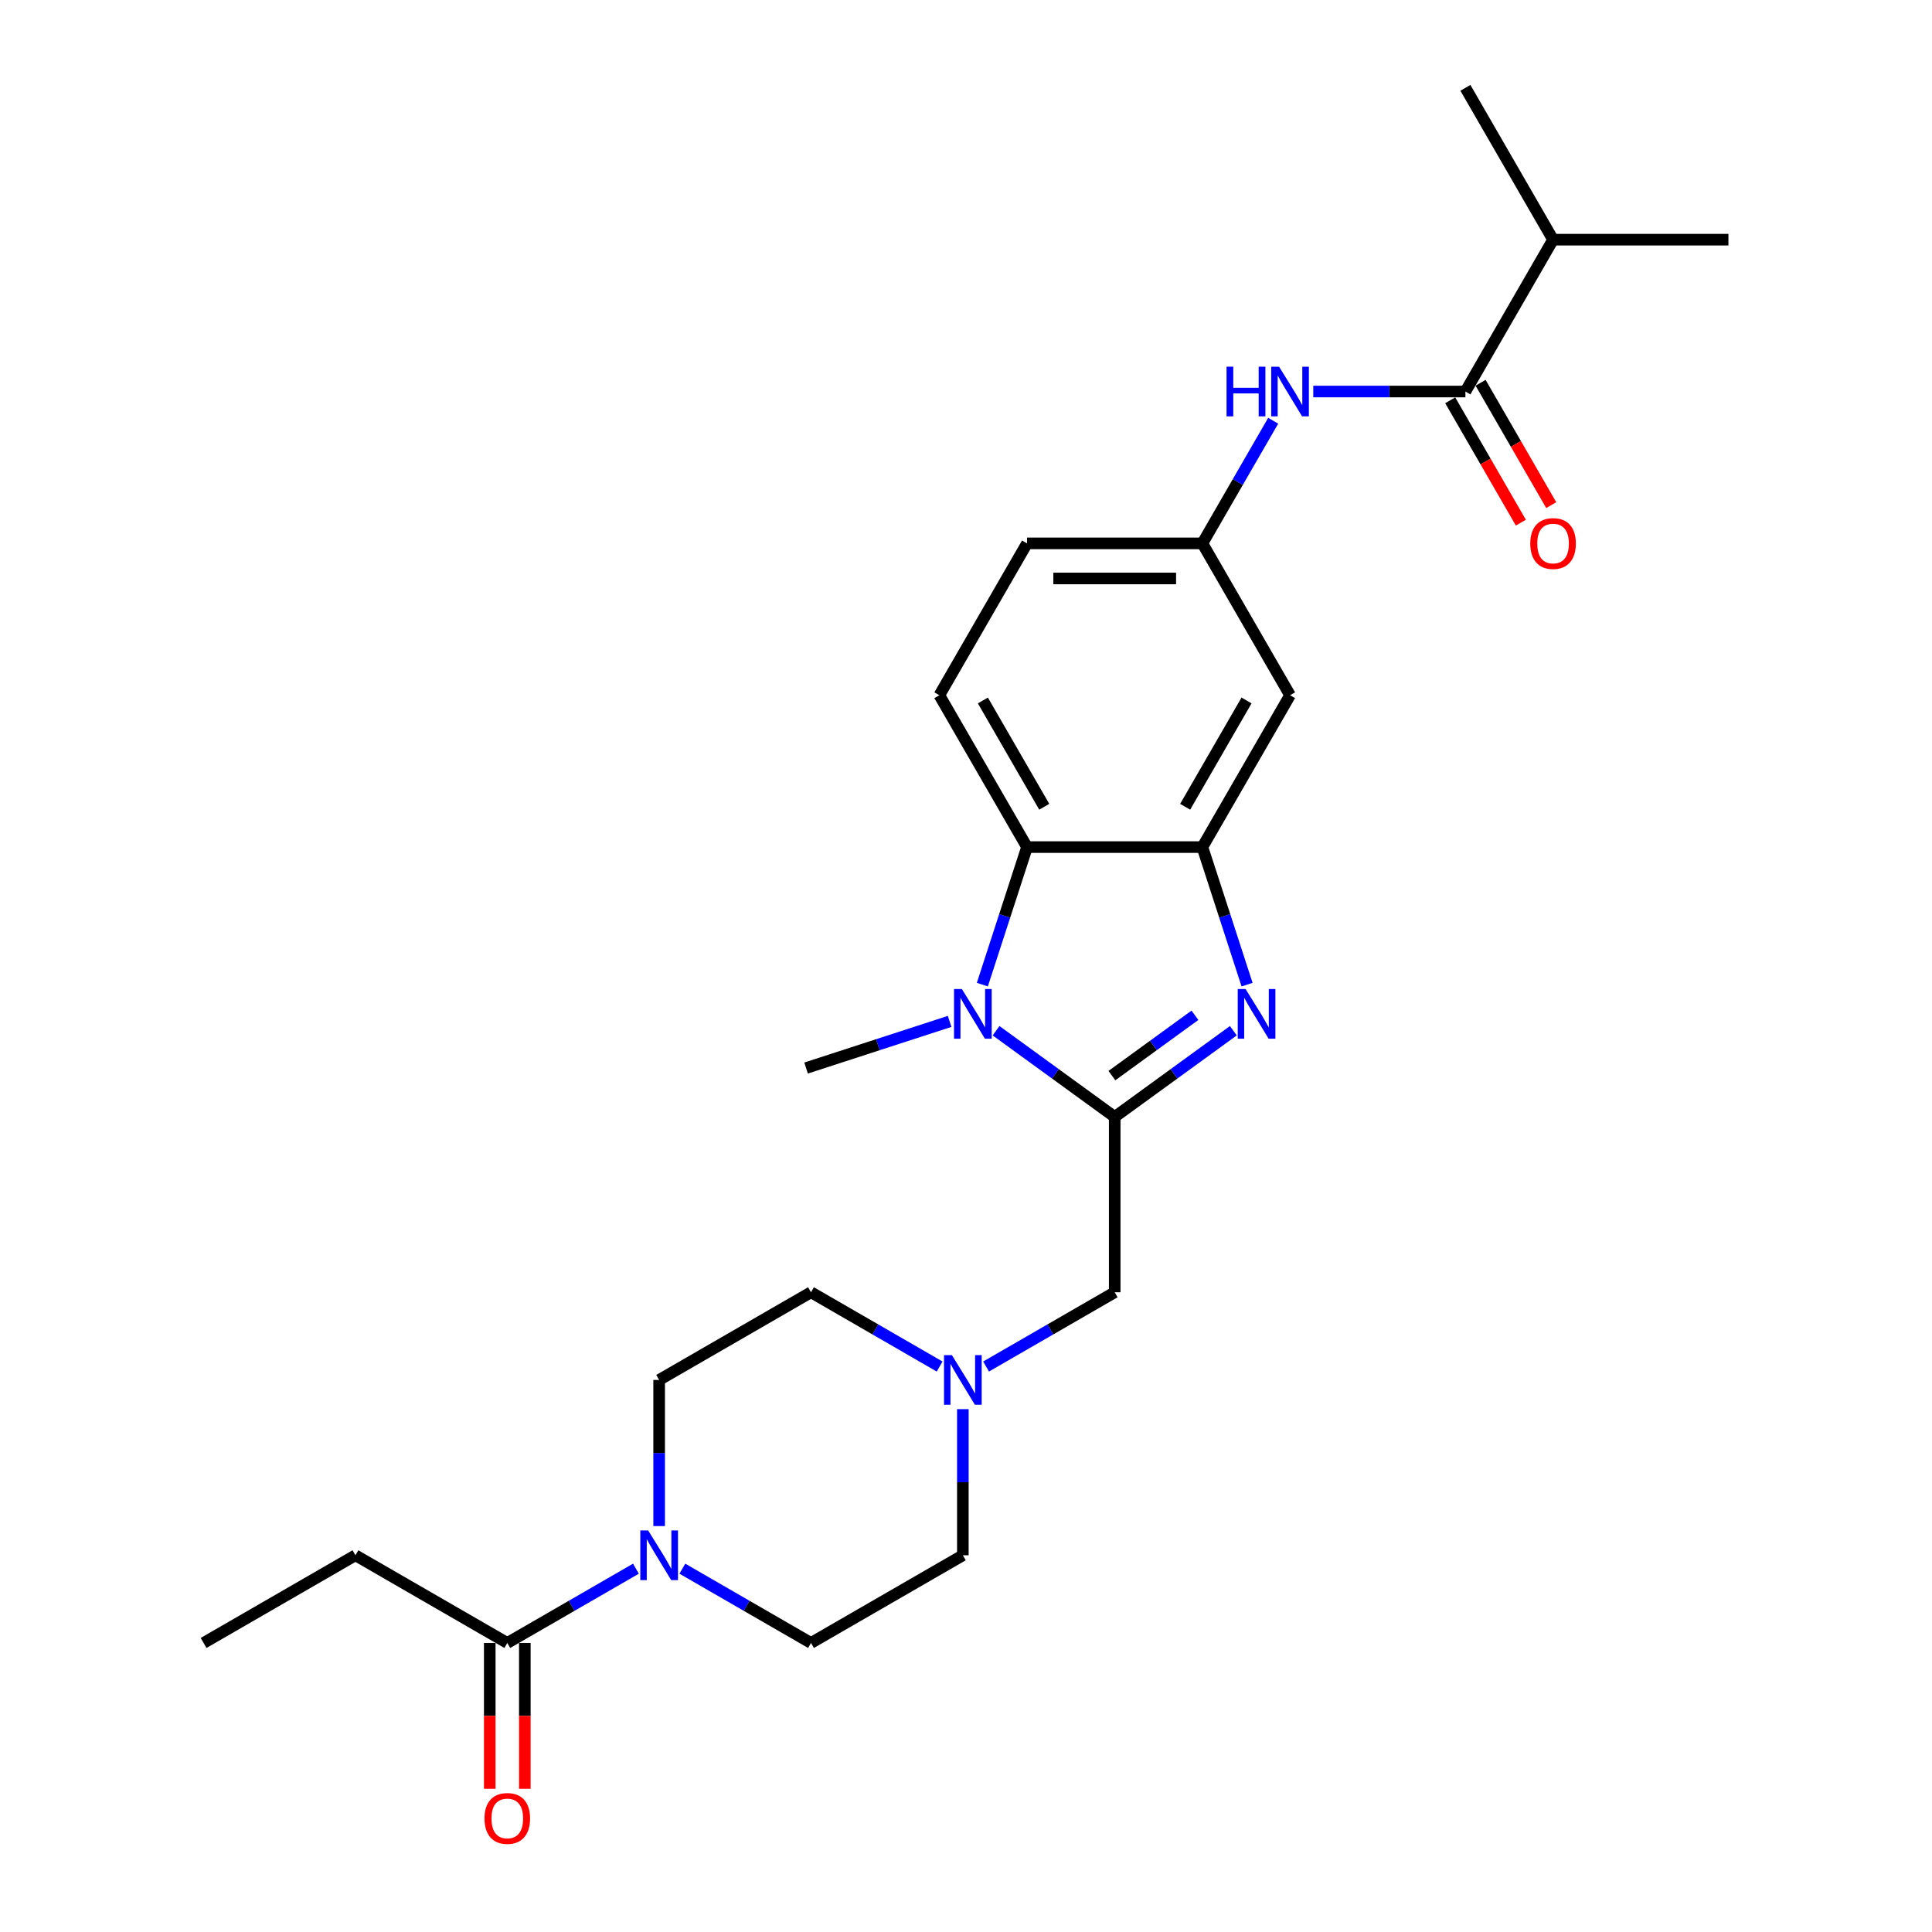 <?xml version='1.0' encoding='iso-8859-1'?>
<svg version='1.1' baseProfile='full'
              xmlns='http://www.w3.org/2000/svg'
                      xmlns:rdkit='http://www.rdkit.org/xml'
                      xmlns:xlink='http://www.w3.org/1999/xlink'
                  xml:space='preserve'
width='1000px' height='1000px' viewBox='0 0 1000 1000'>
<!-- END OF HEADER -->
<rect style='opacity:1.0;fill:#FFFFFF;stroke:none' width='1000' height='1000' x='0' y='0'> </rect>
<path class='bond-0' d='M 576.97,578.115 L 607.675,555.807' style='fill:none;fill-rule:evenodd;stroke:#000000;stroke-width:6px;stroke-linecap:butt;stroke-linejoin:miter;stroke-opacity:1' />
<path class='bond-0' d='M 607.675,555.807 L 638.379,533.498' style='fill:none;fill-rule:evenodd;stroke:#0000FF;stroke-width:6px;stroke-linecap:butt;stroke-linejoin:miter;stroke-opacity:1' />
<path class='bond-0' d='M 575.512,556.737 L 597.005,541.121' style='fill:none;fill-rule:evenodd;stroke:#000000;stroke-width:6px;stroke-linecap:butt;stroke-linejoin:miter;stroke-opacity:1' />
<path class='bond-0' d='M 597.005,541.121 L 618.499,525.506' style='fill:none;fill-rule:evenodd;stroke:#0000FF;stroke-width:6px;stroke-linecap:butt;stroke-linejoin:miter;stroke-opacity:1' />
<path class='bond-1' d='M 576.97,578.115 L 546.266,555.807' style='fill:none;fill-rule:evenodd;stroke:#000000;stroke-width:6px;stroke-linecap:butt;stroke-linejoin:miter;stroke-opacity:1' />
<path class='bond-1' d='M 546.266,555.807 L 515.561,533.498' style='fill:none;fill-rule:evenodd;stroke:#0000FF;stroke-width:6px;stroke-linecap:butt;stroke-linejoin:miter;stroke-opacity:1' />
<path class='bond-9' d='M 576.97,578.115 L 576.97,668.873' style='fill:none;fill-rule:evenodd;stroke:#000000;stroke-width:6px;stroke-linecap:butt;stroke-linejoin:miter;stroke-opacity:1' />
<path class='bond-2' d='M 645.483,509.648 L 633.916,474.049' style='fill:none;fill-rule:evenodd;stroke:#0000FF;stroke-width:6px;stroke-linecap:butt;stroke-linejoin:miter;stroke-opacity:1' />
<path class='bond-2' d='M 633.916,474.049 L 622.35,438.451' style='fill:none;fill-rule:evenodd;stroke:#000000;stroke-width:6px;stroke-linecap:butt;stroke-linejoin:miter;stroke-opacity:1' />
<path class='bond-3' d='M 508.458,509.648 L 520.024,474.049' style='fill:none;fill-rule:evenodd;stroke:#0000FF;stroke-width:6px;stroke-linecap:butt;stroke-linejoin:miter;stroke-opacity:1' />
<path class='bond-3' d='M 520.024,474.049 L 531.591,438.451' style='fill:none;fill-rule:evenodd;stroke:#000000;stroke-width:6px;stroke-linecap:butt;stroke-linejoin:miter;stroke-opacity:1' />
<path class='bond-21' d='M 491.529,528.672 L 454.378,540.743' style='fill:none;fill-rule:evenodd;stroke:#0000FF;stroke-width:6px;stroke-linecap:butt;stroke-linejoin:miter;stroke-opacity:1' />
<path class='bond-21' d='M 454.378,540.743 L 417.228,552.814' style='fill:none;fill-rule:evenodd;stroke:#000000;stroke-width:6px;stroke-linecap:butt;stroke-linejoin:miter;stroke-opacity:1' />
<path class='bond-10' d='M 622.35,438.451 L 667.729,359.852' style='fill:none;fill-rule:evenodd;stroke:#000000;stroke-width:6px;stroke-linecap:butt;stroke-linejoin:miter;stroke-opacity:1' />
<path class='bond-10' d='M 613.437,417.586 L 645.202,362.566' style='fill:none;fill-rule:evenodd;stroke:#000000;stroke-width:6px;stroke-linecap:butt;stroke-linejoin:miter;stroke-opacity:1' />
<path class='bond-26' d='M 622.35,438.451 L 531.591,438.451' style='fill:none;fill-rule:evenodd;stroke:#000000;stroke-width:6px;stroke-linecap:butt;stroke-linejoin:miter;stroke-opacity:1' />
<path class='bond-11' d='M 531.591,438.451 L 486.212,359.852' style='fill:none;fill-rule:evenodd;stroke:#000000;stroke-width:6px;stroke-linecap:butt;stroke-linejoin:miter;stroke-opacity:1' />
<path class='bond-11' d='M 540.504,417.586 L 508.738,362.566' style='fill:none;fill-rule:evenodd;stroke:#000000;stroke-width:6px;stroke-linecap:butt;stroke-linejoin:miter;stroke-opacity:1' />
<path class='bond-4' d='M 341.172,789.891 L 341.172,752.072' style='fill:none;fill-rule:evenodd;stroke:#0000FF;stroke-width:6px;stroke-linecap:butt;stroke-linejoin:miter;stroke-opacity:1' />
<path class='bond-4' d='M 341.172,752.072 L 341.172,714.253' style='fill:none;fill-rule:evenodd;stroke:#000000;stroke-width:6px;stroke-linecap:butt;stroke-linejoin:miter;stroke-opacity:1' />
<path class='bond-6' d='M 329.156,811.949 L 295.864,831.17' style='fill:none;fill-rule:evenodd;stroke:#0000FF;stroke-width:6px;stroke-linecap:butt;stroke-linejoin:miter;stroke-opacity:1' />
<path class='bond-6' d='M 295.864,831.17 L 262.573,850.391' style='fill:none;fill-rule:evenodd;stroke:#000000;stroke-width:6px;stroke-linecap:butt;stroke-linejoin:miter;stroke-opacity:1' />
<path class='bond-27' d='M 353.189,811.949 L 386.48,831.17' style='fill:none;fill-rule:evenodd;stroke:#0000FF;stroke-width:6px;stroke-linecap:butt;stroke-linejoin:miter;stroke-opacity:1' />
<path class='bond-27' d='M 386.48,831.17 L 419.772,850.391' style='fill:none;fill-rule:evenodd;stroke:#000000;stroke-width:6px;stroke-linecap:butt;stroke-linejoin:miter;stroke-opacity:1' />
<path class='bond-5' d='M 758.488,202.653 L 719.117,202.653' style='fill:none;fill-rule:evenodd;stroke:#000000;stroke-width:6px;stroke-linecap:butt;stroke-linejoin:miter;stroke-opacity:1' />
<path class='bond-5' d='M 719.117,202.653 L 679.745,202.653' style='fill:none;fill-rule:evenodd;stroke:#0000FF;stroke-width:6px;stroke-linecap:butt;stroke-linejoin:miter;stroke-opacity:1' />
<path class='bond-13' d='M 750.628,207.191 L 768.911,238.858' style='fill:none;fill-rule:evenodd;stroke:#000000;stroke-width:6px;stroke-linecap:butt;stroke-linejoin:miter;stroke-opacity:1' />
<path class='bond-13' d='M 768.911,238.858 L 787.194,270.525' style='fill:none;fill-rule:evenodd;stroke:#FF0000;stroke-width:6px;stroke-linecap:butt;stroke-linejoin:miter;stroke-opacity:1' />
<path class='bond-13' d='M 766.348,198.115 L 784.631,229.782' style='fill:none;fill-rule:evenodd;stroke:#000000;stroke-width:6px;stroke-linecap:butt;stroke-linejoin:miter;stroke-opacity:1' />
<path class='bond-13' d='M 784.631,229.782 L 802.913,261.449' style='fill:none;fill-rule:evenodd;stroke:#FF0000;stroke-width:6px;stroke-linecap:butt;stroke-linejoin:miter;stroke-opacity:1' />
<path class='bond-19' d='M 758.488,202.653 L 803.867,124.054' style='fill:none;fill-rule:evenodd;stroke:#000000;stroke-width:6px;stroke-linecap:butt;stroke-linejoin:miter;stroke-opacity:1' />
<path class='bond-16' d='M 253.497,850.391 L 253.497,888.137' style='fill:none;fill-rule:evenodd;stroke:#000000;stroke-width:6px;stroke-linecap:butt;stroke-linejoin:miter;stroke-opacity:1' />
<path class='bond-16' d='M 253.497,888.137 L 253.497,925.884' style='fill:none;fill-rule:evenodd;stroke:#FF0000;stroke-width:6px;stroke-linecap:butt;stroke-linejoin:miter;stroke-opacity:1' />
<path class='bond-16' d='M 271.649,850.391 L 271.649,888.137' style='fill:none;fill-rule:evenodd;stroke:#000000;stroke-width:6px;stroke-linecap:butt;stroke-linejoin:miter;stroke-opacity:1' />
<path class='bond-16' d='M 271.649,888.137 L 271.649,925.884' style='fill:none;fill-rule:evenodd;stroke:#FF0000;stroke-width:6px;stroke-linecap:butt;stroke-linejoin:miter;stroke-opacity:1' />
<path class='bond-22' d='M 262.573,850.391 L 183.974,805.011' style='fill:none;fill-rule:evenodd;stroke:#000000;stroke-width:6px;stroke-linecap:butt;stroke-linejoin:miter;stroke-opacity:1' />
<path class='bond-7' d='M 658.999,217.774 L 640.674,249.513' style='fill:none;fill-rule:evenodd;stroke:#0000FF;stroke-width:6px;stroke-linecap:butt;stroke-linejoin:miter;stroke-opacity:1' />
<path class='bond-7' d='M 640.674,249.513 L 622.35,281.253' style='fill:none;fill-rule:evenodd;stroke:#000000;stroke-width:6px;stroke-linecap:butt;stroke-linejoin:miter;stroke-opacity:1' />
<path class='bond-8' d='M 510.387,707.315 L 543.679,688.094' style='fill:none;fill-rule:evenodd;stroke:#0000FF;stroke-width:6px;stroke-linecap:butt;stroke-linejoin:miter;stroke-opacity:1' />
<path class='bond-8' d='M 543.679,688.094 L 576.97,668.873' style='fill:none;fill-rule:evenodd;stroke:#000000;stroke-width:6px;stroke-linecap:butt;stroke-linejoin:miter;stroke-opacity:1' />
<path class='bond-17' d='M 498.371,729.373 L 498.371,767.192' style='fill:none;fill-rule:evenodd;stroke:#0000FF;stroke-width:6px;stroke-linecap:butt;stroke-linejoin:miter;stroke-opacity:1' />
<path class='bond-17' d='M 498.371,767.192 L 498.371,805.011' style='fill:none;fill-rule:evenodd;stroke:#000000;stroke-width:6px;stroke-linecap:butt;stroke-linejoin:miter;stroke-opacity:1' />
<path class='bond-18' d='M 486.355,707.315 L 453.063,688.094' style='fill:none;fill-rule:evenodd;stroke:#0000FF;stroke-width:6px;stroke-linecap:butt;stroke-linejoin:miter;stroke-opacity:1' />
<path class='bond-18' d='M 453.063,688.094 L 419.772,668.873' style='fill:none;fill-rule:evenodd;stroke:#000000;stroke-width:6px;stroke-linecap:butt;stroke-linejoin:miter;stroke-opacity:1' />
<path class='bond-12' d='M 667.729,359.852 L 622.35,281.253' style='fill:none;fill-rule:evenodd;stroke:#000000;stroke-width:6px;stroke-linecap:butt;stroke-linejoin:miter;stroke-opacity:1' />
<path class='bond-20' d='M 486.212,359.852 L 531.591,281.253' style='fill:none;fill-rule:evenodd;stroke:#000000;stroke-width:6px;stroke-linecap:butt;stroke-linejoin:miter;stroke-opacity:1' />
<path class='bond-28' d='M 622.35,281.253 L 531.591,281.253' style='fill:none;fill-rule:evenodd;stroke:#000000;stroke-width:6px;stroke-linecap:butt;stroke-linejoin:miter;stroke-opacity:1' />
<path class='bond-28' d='M 608.736,299.404 L 545.205,299.404' style='fill:none;fill-rule:evenodd;stroke:#000000;stroke-width:6px;stroke-linecap:butt;stroke-linejoin:miter;stroke-opacity:1' />
<path class='bond-14' d='M 341.172,714.253 L 419.772,668.873' style='fill:none;fill-rule:evenodd;stroke:#000000;stroke-width:6px;stroke-linecap:butt;stroke-linejoin:miter;stroke-opacity:1' />
<path class='bond-15' d='M 419.772,850.391 L 498.371,805.011' style='fill:none;fill-rule:evenodd;stroke:#000000;stroke-width:6px;stroke-linecap:butt;stroke-linejoin:miter;stroke-opacity:1' />
<path class='bond-23' d='M 803.867,124.054 L 894.626,124.054' style='fill:none;fill-rule:evenodd;stroke:#000000;stroke-width:6px;stroke-linecap:butt;stroke-linejoin:miter;stroke-opacity:1' />
<path class='bond-24' d='M 803.867,124.054 L 758.488,45.455' style='fill:none;fill-rule:evenodd;stroke:#000000;stroke-width:6px;stroke-linecap:butt;stroke-linejoin:miter;stroke-opacity:1' />
<path class='bond-25' d='M 183.974,805.011 L 105.374,850.391' style='fill:none;fill-rule:evenodd;stroke:#000000;stroke-width:6px;stroke-linecap:butt;stroke-linejoin:miter;stroke-opacity:1' />
<path  class='atom-1' d='M 644.714 511.917
L 653.137 525.53
Q 653.972 526.874, 655.315 529.306
Q 656.658 531.738, 656.731 531.883
L 656.731 511.917
L 660.143 511.917
L 660.143 537.619
L 656.622 537.619
L 647.582 522.735
Q 646.529 520.992, 645.404 518.996
Q 644.315 516.999, 643.988 516.382
L 643.988 537.619
L 640.648 537.619
L 640.648 511.917
L 644.714 511.917
' fill='#0000FF'/>
<path  class='atom-2' d='M 497.863 511.917
L 506.286 525.53
Q 507.121 526.874, 508.464 529.306
Q 509.807 531.738, 509.88 531.883
L 509.88 511.917
L 513.292 511.917
L 513.292 537.619
L 509.771 537.619
L 500.731 522.735
Q 499.679 520.992, 498.553 518.996
Q 497.464 516.999, 497.137 516.382
L 497.137 537.619
L 493.797 537.619
L 493.797 511.917
L 497.863 511.917
' fill='#0000FF'/>
<path  class='atom-5' d='M 335.491 792.16
L 343.913 805.774
Q 344.748 807.117, 346.091 809.549
Q 347.435 811.982, 347.507 812.127
L 347.507 792.16
L 350.92 792.16
L 350.92 817.863
L 347.398 817.863
L 338.359 802.978
Q 337.306 801.236, 336.181 799.239
Q 335.091 797.242, 334.765 796.625
L 334.765 817.863
L 331.425 817.863
L 331.425 792.16
L 335.491 792.16
' fill='#0000FF'/>
<path  class='atom-8' d='M 634.856 189.802
L 638.341 189.802
L 638.341 200.729
L 651.483 200.729
L 651.483 189.802
L 654.968 189.802
L 654.968 215.505
L 651.483 215.505
L 651.483 203.633
L 638.341 203.633
L 638.341 215.505
L 634.856 215.505
L 634.856 189.802
' fill='#0000FF'/>
<path  class='atom-8' d='M 662.048 189.802
L 670.47 203.416
Q 671.305 204.759, 672.648 207.191
Q 673.991 209.624, 674.064 209.769
L 674.064 189.802
L 677.477 189.802
L 677.477 215.505
L 673.955 215.505
L 664.916 200.62
Q 663.863 198.878, 662.737 196.881
Q 661.648 194.884, 661.321 194.267
L 661.321 215.505
L 657.982 215.505
L 657.982 189.802
L 662.048 189.802
' fill='#0000FF'/>
<path  class='atom-9' d='M 492.689 701.401
L 501.112 715.015
Q 501.947 716.358, 503.29 718.791
Q 504.633 721.223, 504.706 721.368
L 504.706 701.401
L 508.118 701.401
L 508.118 727.104
L 504.597 727.104
L 495.557 712.22
Q 494.505 710.477, 493.379 708.48
Q 492.29 706.484, 491.963 705.867
L 491.963 727.104
L 488.623 727.104
L 488.623 701.401
L 492.689 701.401
' fill='#0000FF'/>
<path  class='atom-14' d='M 792.068 281.325
Q 792.068 275.154, 795.118 271.705
Q 798.167 268.256, 803.867 268.256
Q 809.567 268.256, 812.616 271.705
Q 815.666 275.154, 815.666 281.325
Q 815.666 287.569, 812.58 291.127
Q 809.494 294.649, 803.867 294.649
Q 798.204 294.649, 795.118 291.127
Q 792.068 287.606, 792.068 281.325
M 803.867 291.744
Q 807.788 291.744, 809.893 289.13
Q 812.035 286.48, 812.035 281.325
Q 812.035 276.279, 809.893 273.738
Q 807.788 271.16, 803.867 271.16
Q 799.946 271.16, 797.804 273.701
Q 795.699 276.243, 795.699 281.325
Q 795.699 286.517, 797.804 289.13
Q 799.946 291.744, 803.867 291.744
' fill='#FF0000'/>
<path  class='atom-17' d='M 250.774 941.222
Q 250.774 935.05, 253.824 931.602
Q 256.873 928.153, 262.573 928.153
Q 268.273 928.153, 271.322 931.602
Q 274.372 935.05, 274.372 941.222
Q 274.372 947.466, 271.286 951.024
Q 268.2 954.545, 262.573 954.545
Q 256.91 954.545, 253.824 951.024
Q 250.774 947.503, 250.774 941.222
M 262.573 951.641
Q 266.494 951.641, 268.599 949.027
Q 270.741 946.377, 270.741 941.222
Q 270.741 936.176, 268.599 933.635
Q 266.494 931.057, 262.573 931.057
Q 258.652 931.057, 256.51 933.598
Q 254.405 936.14, 254.405 941.222
Q 254.405 946.413, 256.51 949.027
Q 258.652 951.641, 262.573 951.641
' fill='#FF0000'/>
</svg>
